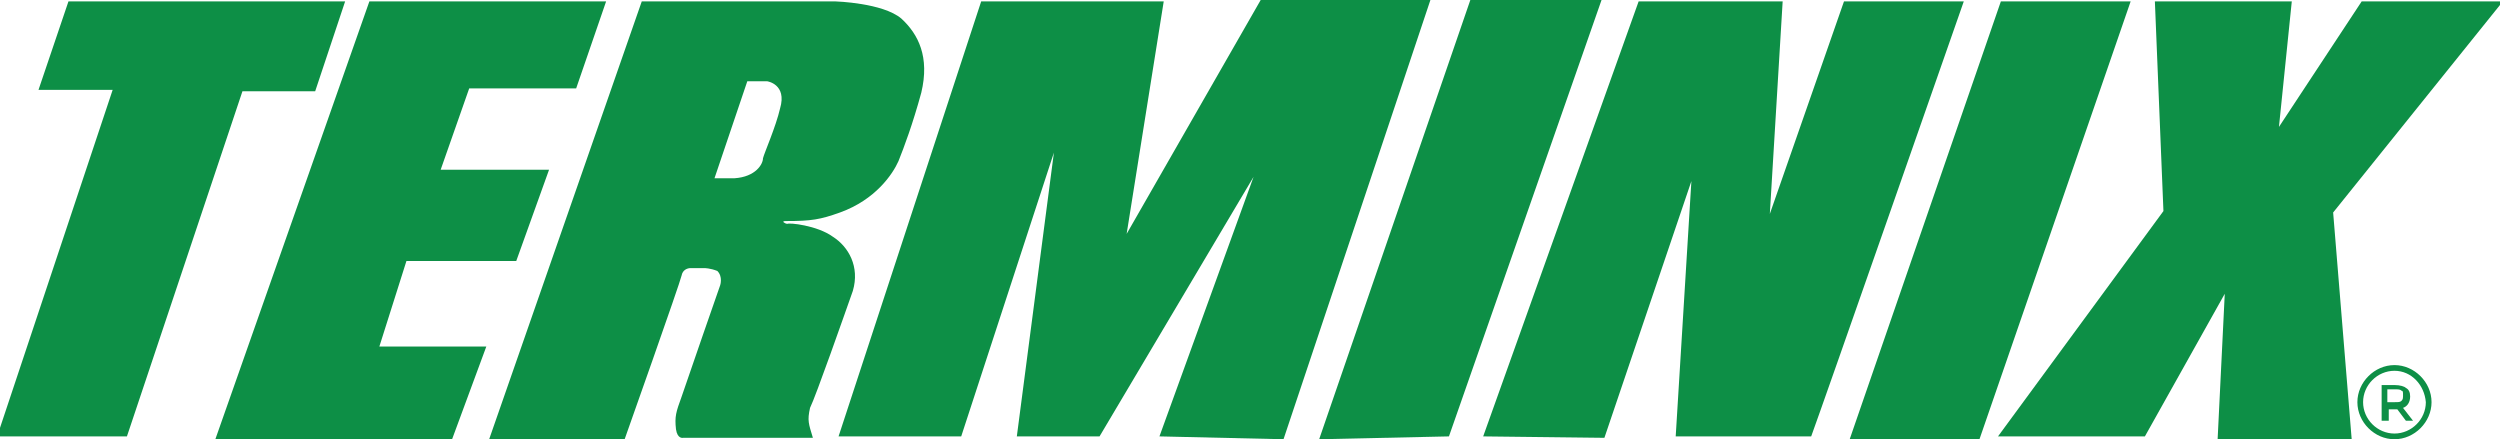 <?xml version="1.0" encoding="utf-8"?>
<!-- Generator: Adobe Illustrator 22.0.1, SVG Export Plug-In . SVG Version: 6.00 Build 0)  -->
<svg version="1.1" id="Layer_1" xmlns="http://www.w3.org/2000/svg" xmlns:xlink="http://www.w3.org/1999/xlink" x="0px" y="0px"
	 viewBox="0 0 175.3 30.8" style="enable-background:new 0 0 175.3 30.8;" xml:space="preserve">
<style type="text/css">
	.st0{fill-rule:evenodd;clip-rule:evenodd;fill:#0D8F46;}
	.st1{fill:#0D8F46;}
</style>
<g>
	<polygon class="st0" points="4.8,0.1 24.2,0.1 22.1,6.4 17,6.4 8.9,30.6 -0.2,30.6 7.9,6.3 2.7,6.3 4.8,0.1 	"/>
	<polygon class="st0" points="25.9,0.1 42.5,0.1 40.4,6.2 32.9,6.2 30.9,11.9 38.5,11.9 36.2,18.3 28.5,18.3 26.6,24.3 34.1,24.3 
		31.7,30.8 15.1,30.8 25.9,0.1 	"/>
	<path class="st0" d="M45,0.1h13.6c0,0,3.3,0.1,4.6,1.2c1.2,1.1,2,2.7,1.4,5.2c-0.6,2.2-1.2,3.8-1.6,4.8c-0.4,0.9-1.6,2.7-4.1,3.6
		c-1.4,0.5-2,0.6-3.8,0.6c-0.4,0,0,0.2,0.1,0.2c0.1-0.1,2.1,0.1,3.2,0.9c1.1,0.7,1.9,2.1,1.4,3.8c-0.6,1.7-2.6,7.4-3,8.2
		c-0.2,0.9-0.1,1.1,0.2,2.1c-2,0-9.1,0-9.1,0s-0.4,0.1-0.5-0.6c-0.1-0.9,0-1.2,0.4-2.3c0.4-1.2,2.7-7.8,2.7-7.8s0.2-0.6-0.2-1
		c-0.5-0.2-0.9-0.2-0.9-0.2h-1c0,0-0.5,0-0.6,0.5c-0.1,0.5-4,11.5-4,11.5h-9.5L45,0.1L45,0.1z M50.1,12.5c0,0,0,0,1.4,0
		c1.5-0.1,2-1,2-1.4c0.1-0.4,0.9-2.2,1.2-3.5c0.5-1.7-0.9-1.9-0.9-1.9h-1.4L50.1,12.5L50.1,12.5z"/>
	<polygon class="st0" points="68.8,0.1 81.6,0.1 79,16.4 88.4,0 100.3,0 90,30.8 81.3,30.6 87.9,12.4 77.1,30.6 71.3,30.6 
		73.9,10.7 67.4,30.6 58.8,30.6 68.8,0.1 	"/>
	<polygon class="st0" points="103.1,0 112.3,0 101.6,30.6 92.5,30.8 103.1,0 	"/>
	<path class="st0" d="M114.9,0.1H125l-0.9,14.9l5.2-14.9h8.4c0,0-10.1,28.9-10.7,30.5c-1.5,0-9.5,0-9.5,0l1.1-17.9l-6.1,18l-8.5-0.1
		L114.9,0.1L114.9,0.1z"/>
	<polygon class="st0" points="140.3,0.1 149.4,0.1 138.8,30.8 129.7,30.8 140.3,0.1 	"/>
	<polygon class="st0" points="151.1,0.1 160.7,0.1 159.8,8.9 165.6,0.1 175.5,0.1 163.6,14.9 164.9,30.8 155.5,30.8 156,20.6 
		150.4,30.6 140.1,30.6 151.7,14.8 151.1,0.1 	"/>
</g>
<g>
	<path class="st1" d="M167.9,30.8c-1.4,0-2.6-1.2-2.6-2.6c0-1.4,1.2-2.6,2.6-2.6c1.4,0,2.6,1.2,2.6,2.6
		C170.5,29.6,169.3,30.8,167.9,30.8z M167.9,26c-1.2,0-2.2,1-2.2,2.2c0,1.2,1,2.2,2.2,2.2s2.2-1,2.2-2.2C170,27,169.1,26,167.9,26z"
		/>
	<g>
		<path class="st1" d="M169,27.8c0,0.4-0.2,0.7-0.5,0.8l0.7,0.9h-0.5l-0.6-0.8h-0.6v0.8H167V27h0.9c0.4,0,0.7,0.1,0.8,0.2
			C168.9,27.3,169,27.5,169,27.8z M168.4,28.1c0.1-0.1,0.1-0.2,0.1-0.4c0-0.2,0-0.3-0.1-0.3c-0.1-0.1-0.2-0.1-0.5-0.1h-0.5v0.9h0.5
			C168.2,28.2,168.3,28.2,168.4,28.1z"/>
	</g>
</g>
</svg>
